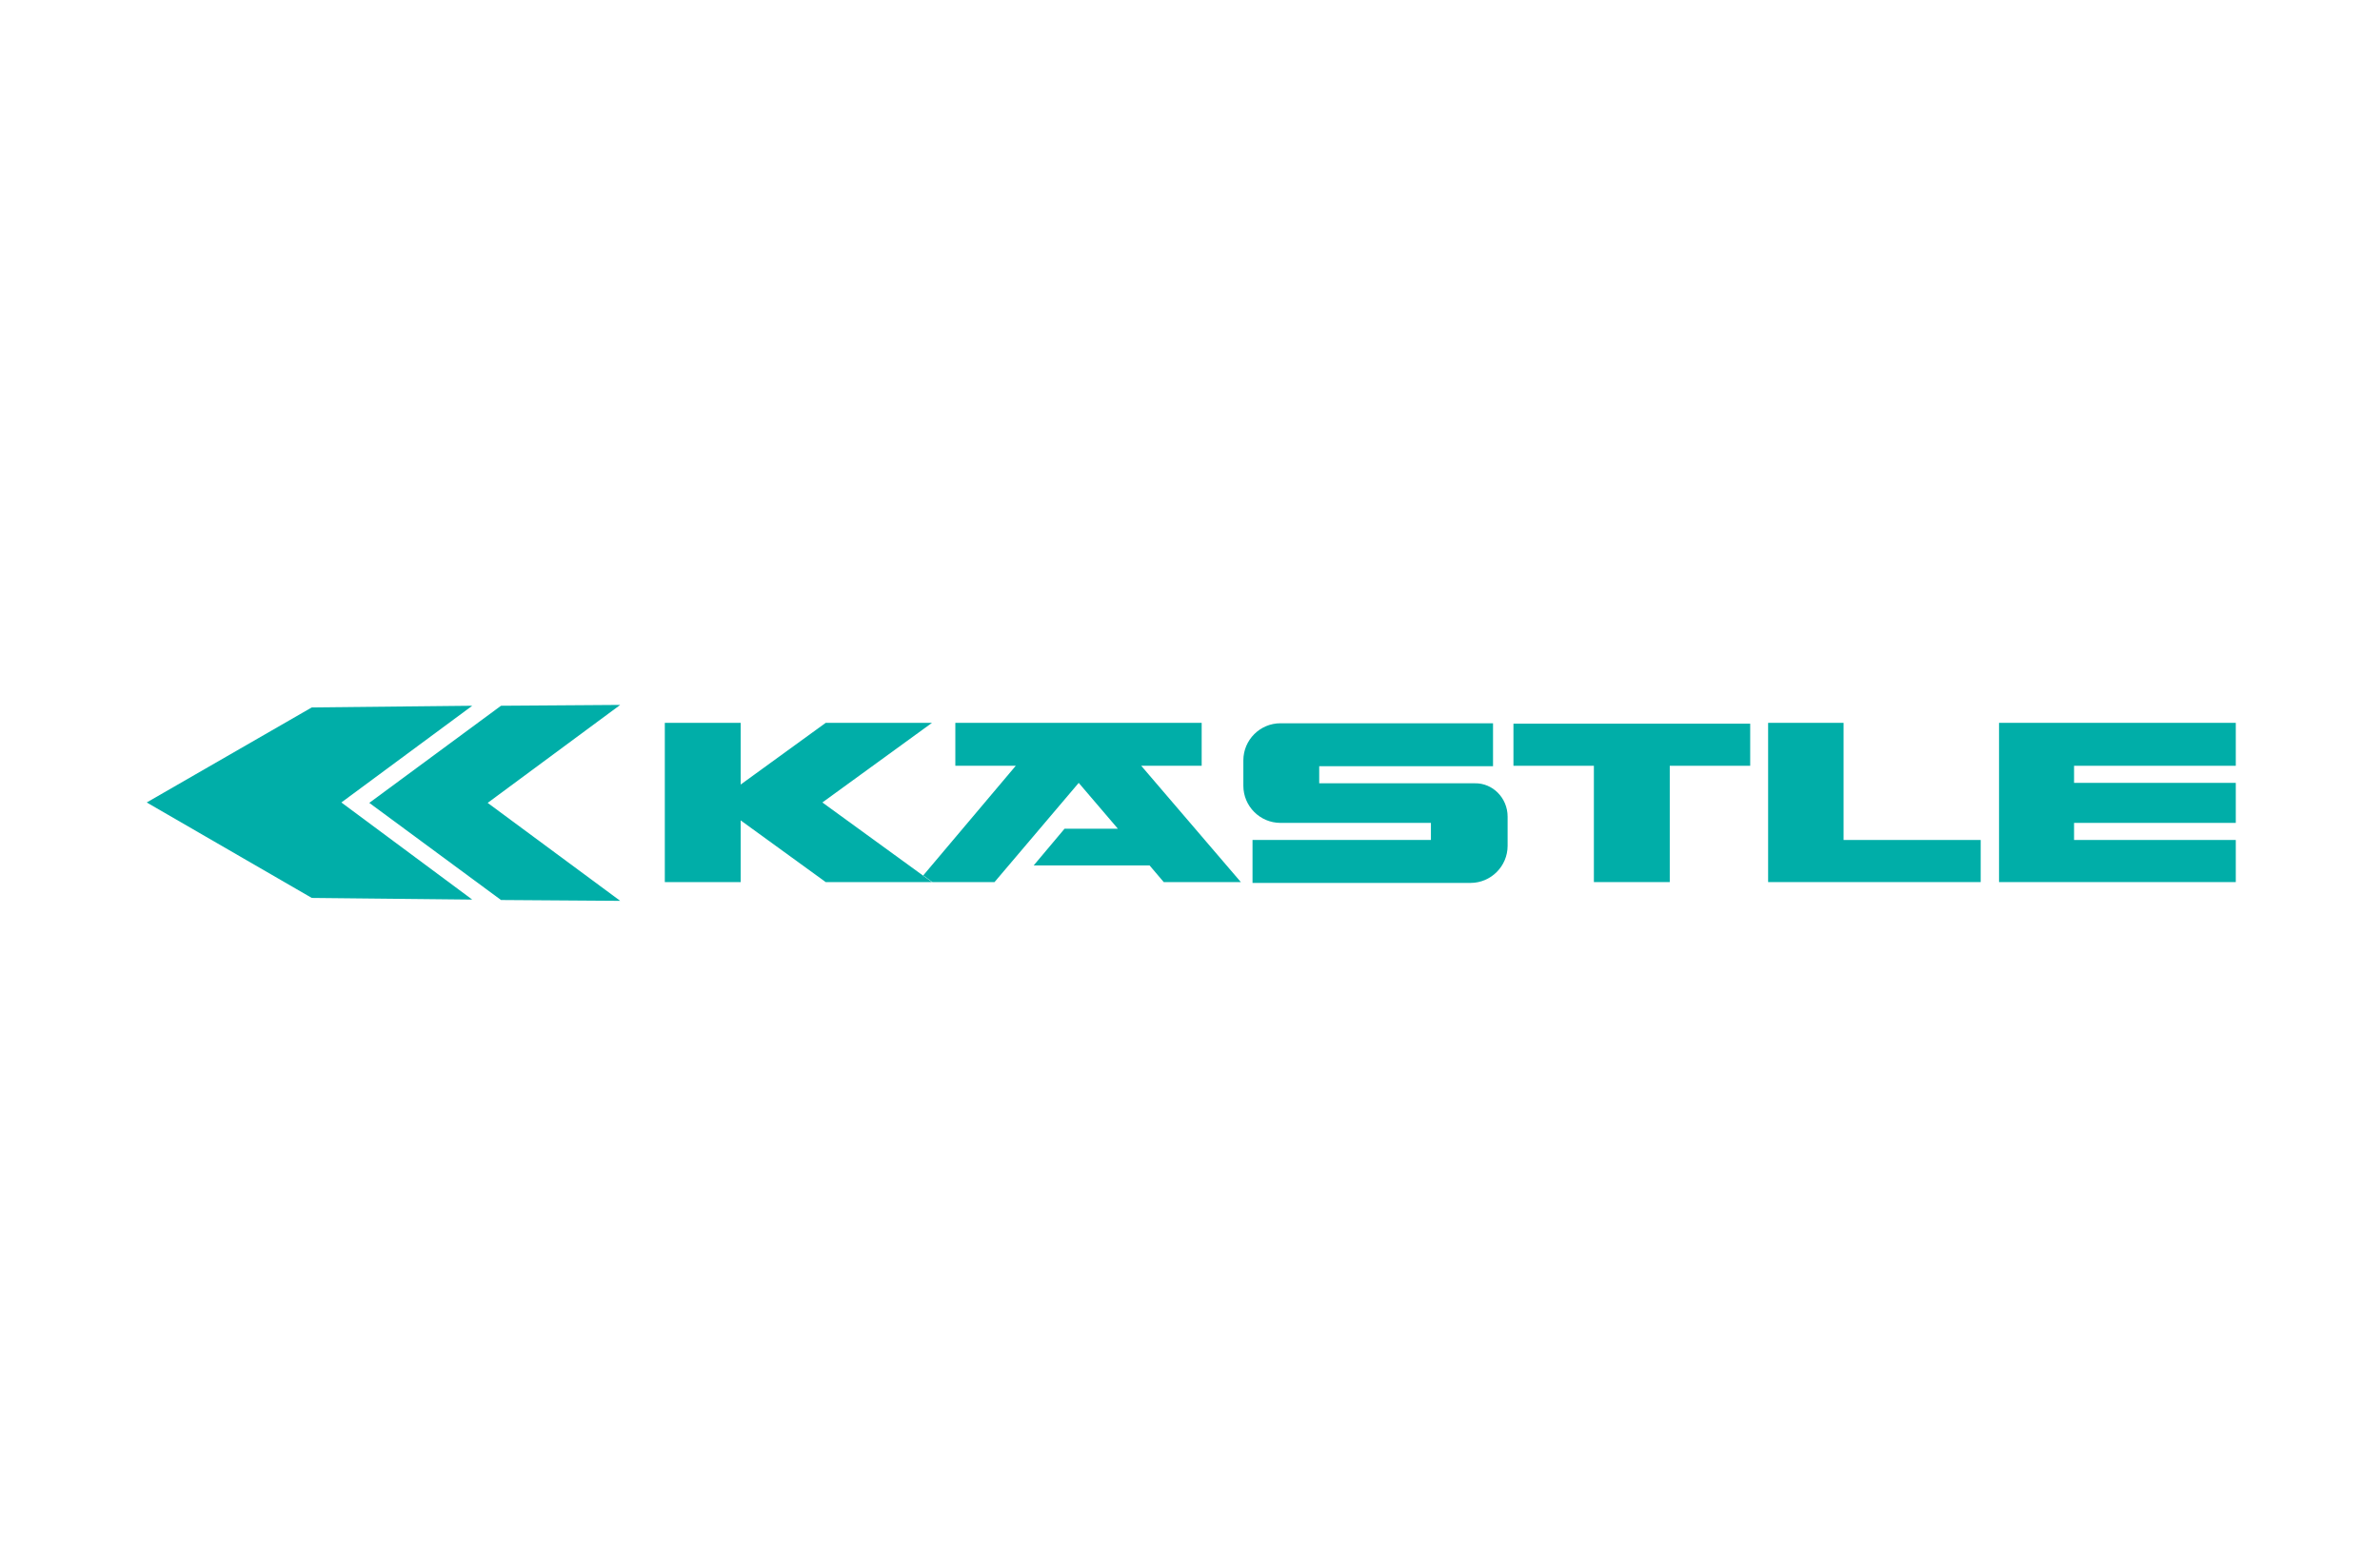 <?xml version="1.0" encoding="UTF-8"?>
<svg xmlns="http://www.w3.org/2000/svg" xmlns:xlink="http://www.w3.org/1999/xlink" version="1.1" id="Ebene_1" x="0px" y="0px" viewBox="0 0 571 372" style="enable-background:new 0 0 571 372;" xml:space="preserve">
<style type="text/css">
	.st0{clip-path:url(#SVGID_00000070826055158469756050000007994337970904243900_);fill:#1A171B;}
	.st1{fill:#1A171B;}
	.st2{clip-path:url(#SVGID_00000090979900779011836870000003400441838111230132_);fill:#1A171B;}
	.st3{clip-path:url(#SVGID_00000045606316688513873580000008543744678685897651_);fill:#1A171B;}
	.st4{clip-path:url(#SVGID_00000004542979437787358290000011070497437949309572_);}
	.st5{fill:#1A161A;}
	.st6{fill:#DF0431;}
	.st7{fill:#FBE918;}
	.st8{fill:#003A5D;}
	.st9{fill:none;stroke:#003A5D;stroke-width:0.662;}
	.st10{clip-path:url(#SVGID_00000128480869376173805310000011426277174635511704_);}
	.st11{clip-path:url(#SVGID_00000054945401106755715140000001421551866527287730_);fill:#C8D100;}
	.st12{clip-path:url(#SVGID_00000054945401106755715140000001421551866527287730_);fill:#1A171B;}
	.st13{clip-path:url(#SVGID_00000005965668398438530780000006803602904642523837_);fill:#00AEA8;}
	.st14{fill:#00AEA8;}
	.st15{fill:#FFFFFF;}
	.st16{fill:#B12028;}
	.st17{clip-path:url(#SVGID_00000173138572139852469810000016809084586488583064_);fill:#FFFFFF;}
	.st18{clip-path:url(#SVGID_00000173138572139852469810000016809084586488583064_);}
	.st19{clip-path:url(#SVGID_00000137828492689534746420000012671570903077313972_);fill:#D30032;}
	.st20{clip-path:url(#SVGID_00000137828492689534746420000012671570903077313972_);fill:#FFFFFF;}
	.st21{fill:#383938;}
</style>
<g>
	<g>
		<defs>
			<rect id="SVGID_00000048472179644443549270000003330286534376902279_" x="35.2" y="169.1" width="501.2" height="47"></rect>
		</defs>
		<clipPath id="SVGID_00000075867945719865767840000004670855579584878005_">
			<use xlink:href="#SVGID_00000048472179644443549270000003330286534376902279_" style="overflow:visible;"></use>
		</clipPath>
		<polygon style="clip-path:url(#SVGID_00000075867945719865767840000004670855579584878005_);fill:#00AEA8;" points="35.2,192.5     74.8,169.7 113.3,169.3 81.9,192.5 113.3,215.8 74.8,215.4 35.2,192.5   "></polygon>
	</g>
	<polygon class="st14" points="88.6,192.6 120.2,169.3 148.8,169.1 117,192.6 148.8,216.1 120.2,215.9 88.6,192.6  "></polygon>
	<polygon class="st14" points="159.5,173.4 177.7,173.4 177.7,188.2 198.1,173.4 223.6,173.4 197.3,192.5 223.6,211.6 198.1,211.6    177.7,196.8 177.7,211.6 159.5,211.6 159.5,173.4  "></polygon>
	<polygon class="st14" points="229.2,173.4 288.3,173.4 288.3,183.7 273.8,183.7 297.7,211.6 279.2,211.6 275.8,207.6 248,207.6    255.4,198.8 268.2,198.8 258.8,187.8 238.6,211.6 223.7,211.6 221.5,210 243.7,183.7 229.2,183.7 229.2,173.4  "></polygon>
	<path class="st14" d="M361.7,195.9v7c0,4.9-4,8.9-8.9,8.9h-52.3v-10.3h42.8v-4.1h-36.1c-4.9,0-8.9-4-8.9-8.9v-6.1   c0-4.9,4-8.9,8.9-8.9h51v10.3h-41.7v4.1h37.3C358.1,187.8,361.7,191.4,361.7,195.9L361.7,195.9z"></path>
	<polyline class="st14" points="363.1,173.6 419.9,173.6 419.9,183.7 400.6,183.7 400.6,211.6 382.4,211.6 382.4,183.7 363.1,183.7    363.1,173.6  "></polyline>
	<polygon class="st14" points="424.2,173.4 442.3,173.4 442.3,201.5 475.2,201.5 475.2,211.6 424.2,211.6 424.2,173.4  "></polygon>
	<polygon class="st14" points="479.6,173.4 536.4,173.4 536.4,183.7 497.6,183.7 497.6,187.8 536.4,187.8 536.4,197.4 497.6,197.4    497.6,201.5 536.4,201.5 536.4,211.6 479.6,211.6 479.6,173.4  "></polygon>
</g>
</svg>

